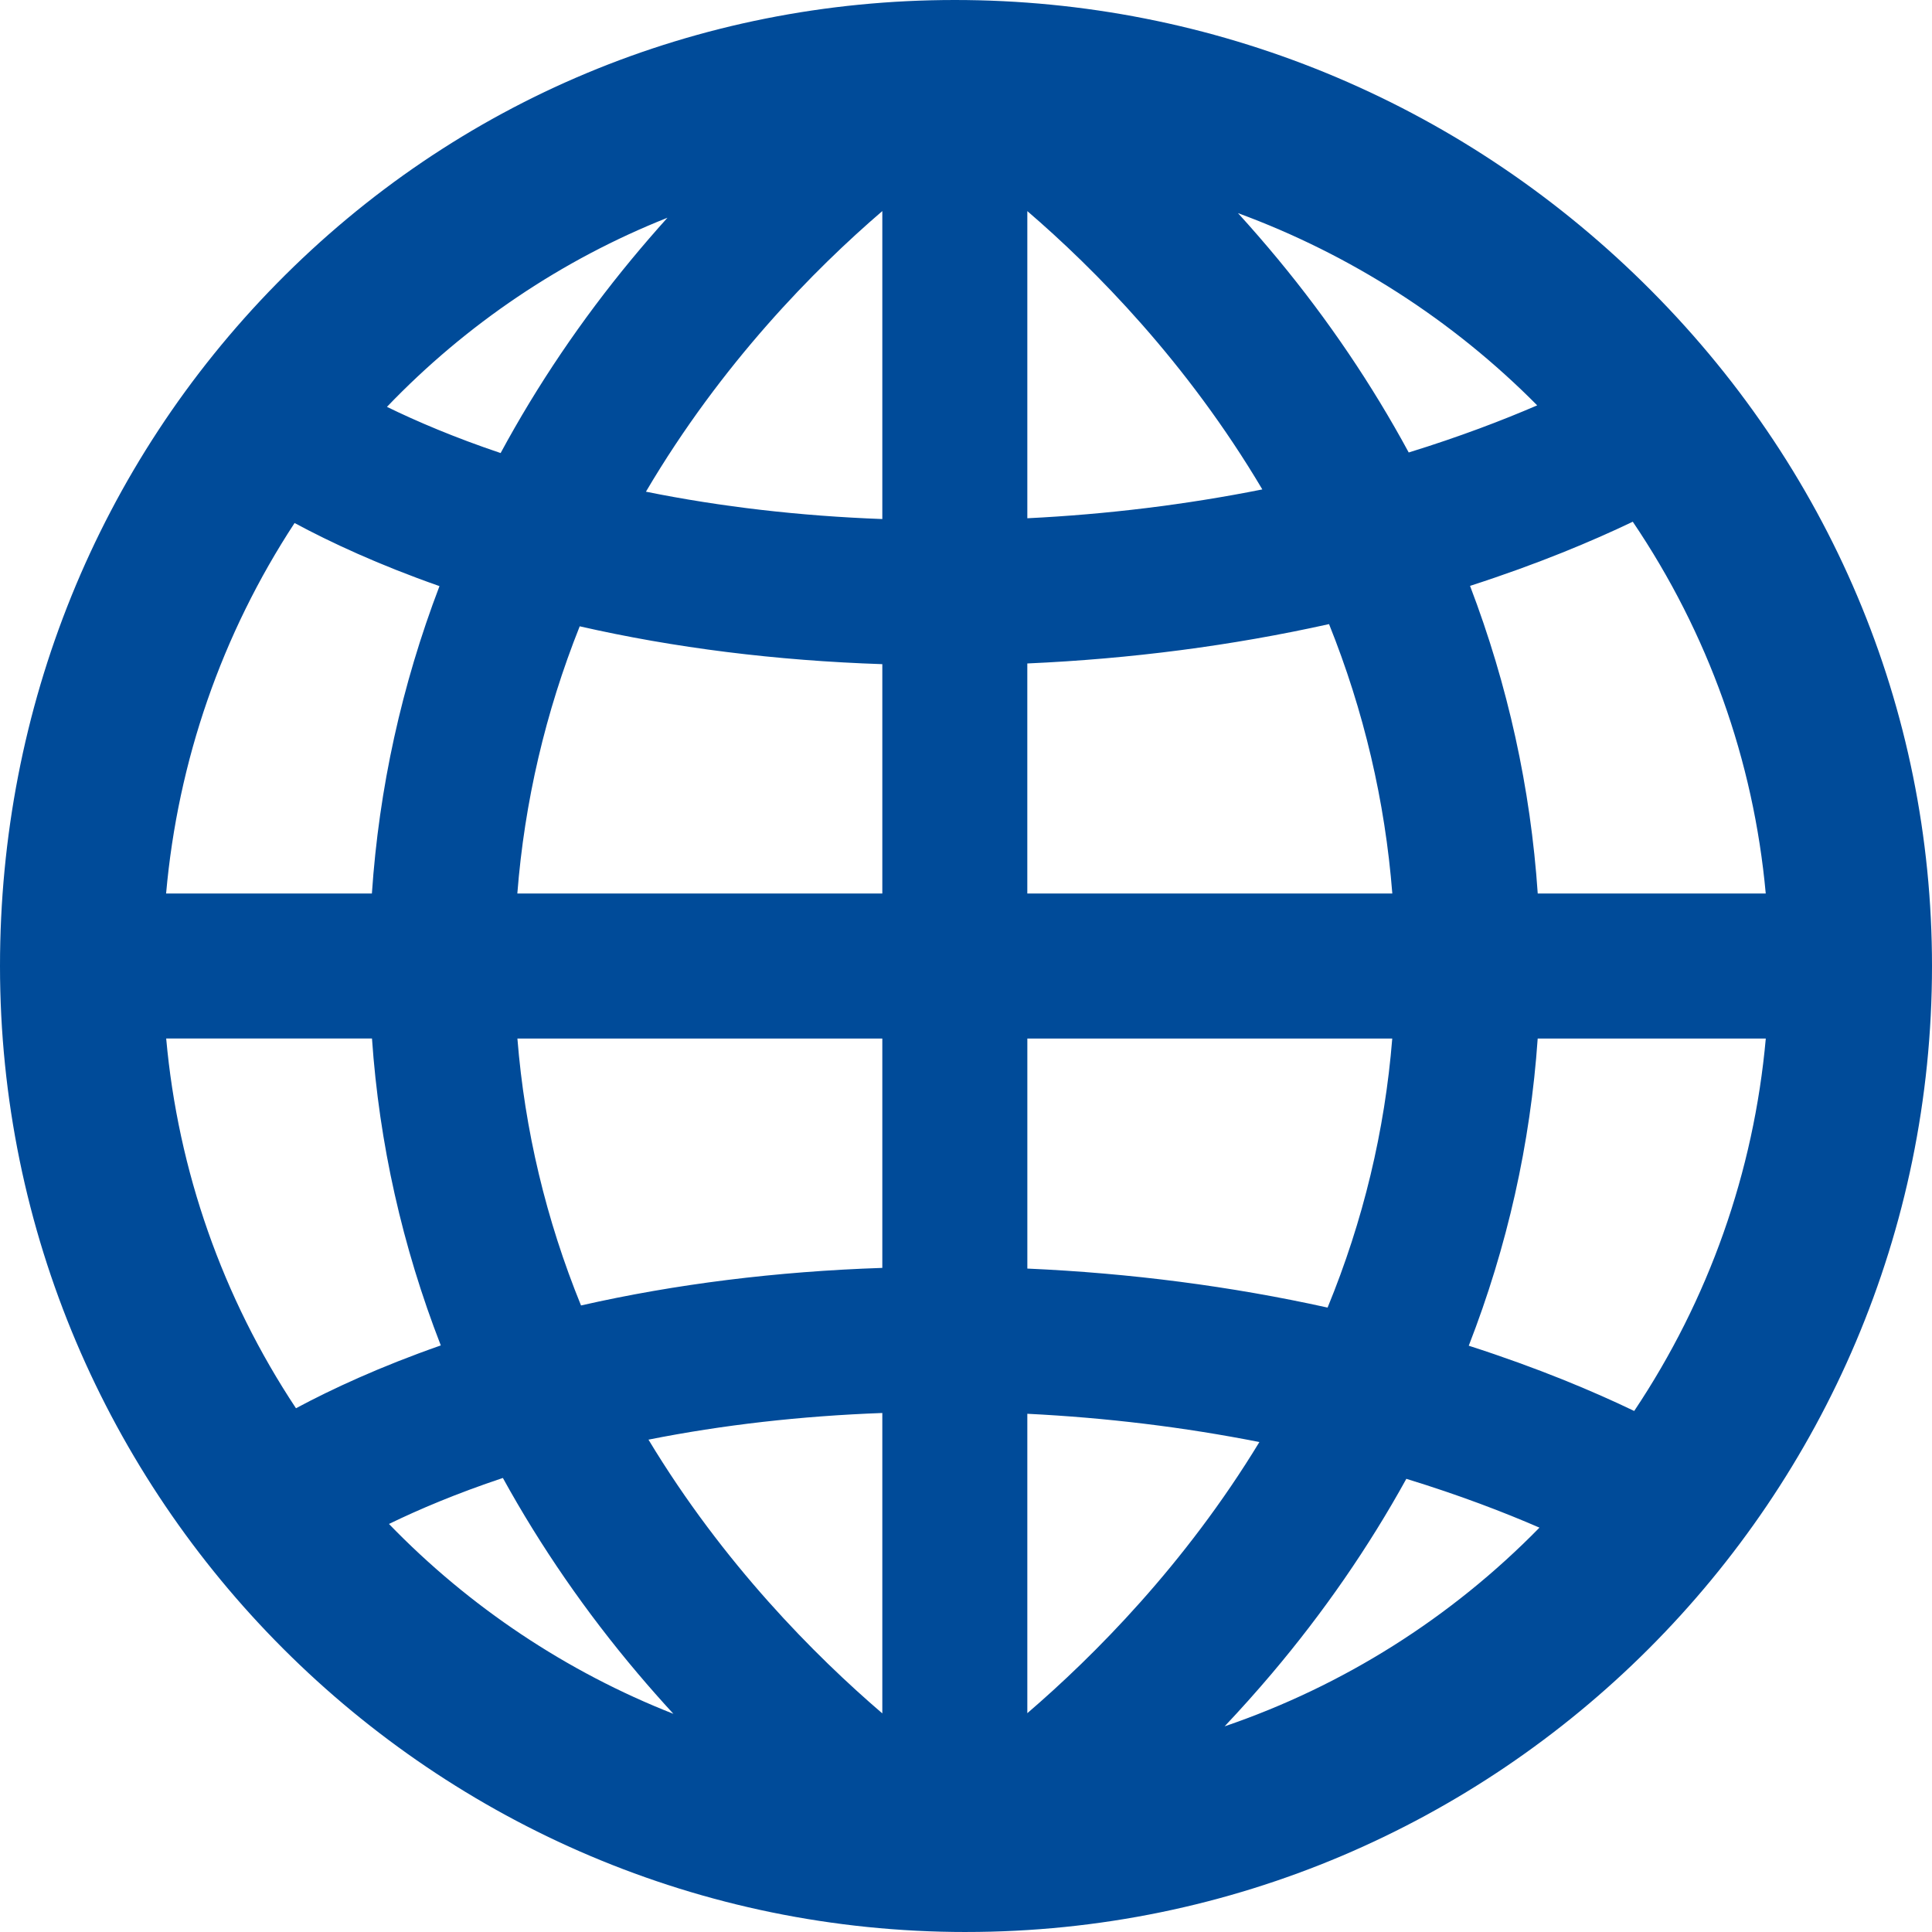 <?xml version="1.0" encoding="UTF-8"?>
<svg id="Capa_1" data-name="Capa 1" xmlns="http://www.w3.org/2000/svg" viewBox="0 0 1080 1080">
  <defs>
    <style>
      .cls-1 {
        fill: #004b99;
        stroke-width: 0px;
      }
    </style>
  </defs>
  <path class="cls-1" d="m902.27,174.34c-99.24-97.55-230.12-151.27-368.51-151.27s-266.52,53.82-362.54,151.54C75.69,271.84,23.07,401.61,23.07,540c0,285.04,231.89,516.93,516.92,516.93s516.93-231.89,516.93-516.93c0-137.77-54.93-267.63-154.66-365.66Zm-448.34-99.4c-24.27,20.86-53.59,49.06-83.05,84.66-26.48,32-55.05,72.69-79.52,121.53-53.75-16.3-90.96-35.02-111.88-47.2,69.08-81.99,165.31-139.8,274.45-158.98Zm-296.22,186.88c21.64,13.16,60.95,33.76,118.61,51.63-25.54,59.51-44.06,129.46-46.45,209.09H68.33c3.51-97.24,36.17-187.05,89.38-260.72Zm.83,555.86c-53.71-73.58-86.66-163.2-90.21-260.21h161.55c2.44,79.5,21.3,149.36,47.34,208.81-57.39,17.7-96.74,38.16-118.68,51.41Zm21.89,27.76c21.18-12.31,58.41-30.92,112.05-47.04,25.1,49.11,54.45,90.02,81.64,122.16,30.05,35.5,59.94,63.64,84.71,84.47-110.79-19.28-208.42-77.32-278.4-159.59Zm335.87,160.07c-39.71-28.83-128.44-101.85-189.23-216.51,51.16-12.51,114.17-21.88,189.23-22.76v239.27Zm0-274.19c-81.88.92-150.12,11.45-205.03,25.42-25.86-57.39-43.98-123.91-46.44-199.27h251.47v173.85Zm0-208.77h-251.47c2.41-75.42,20.2-142.02,45.58-199.49,55.05,14.08,123.58,24.71,205.9,25.64v173.85Zm0-208.77c-75.47-.9-138.87-10.45-190.3-23.16,62.49-120.23,154.95-194.75,190.3-220.28v243.44Zm403.83-51.62c54.49,73.61,87.94,163.3,91.53,260.39h-174.01c-2.4-79.92-21.04-150.08-46.73-209.73,61.12-17.7,104.84-37.88,129.21-50.67Zm-22.38-27.98c-24.45,12.21-65.74,30.35-121.92,46.26-24.4-48.53-52.82-88.98-79.18-120.83-29.66-35.85-59.18-64.19-83.55-85.09,113.27,18.74,213.15,76.9,284.65,159.67Zm-346.53-163.85c35.25,25.46,127.23,99.6,189.71,219.16-53.1,12.61-116.73,22.39-189.71,24.14V70.31Zm0,278.24c79.81-1.8,148.66-12.66,205.42-26.58,25.63,57.71,43.64,124.67,46.06,200.56h-251.48v-173.98Zm0,208.91h251.47c-2.48,75.78-20.85,142.66-47.03,200.31-56.57-13.8-125.09-24.54-204.44-26.33v-173.98Zm0,208.92c72.39,1.73,135.58,11.37,188.42,23.84-60.76,113.78-148.89,186.47-188.42,215.24v-239.08Zm54.63,241.03c25.31-21.05,56.36-50,87.56-86.86,27.04-31.96,56.21-72.57,81.22-121.31,57.61,16.22,99.7,34.82,124.17,47.12-73.15,85.54-176.27,144.7-292.94,161.06Zm184.16-240.49c26.19-59.59,45.19-129.66,47.63-209.46h174.02c-3.56,97.29-36.69,187.15-90.67,260.85-24.31-12.82-68.64-33.41-130.98-51.39Z"/>
  <path class="cls-1" d="m540,1080C242.24,1080,0,837.76,0,540,0,395.52,54.96,260.02,154.76,158.45,255.16,56.27,389.76,0,533.76,0s281.09,56.07,384.68,157.88h0c104.18,102.4,161.56,238.11,161.56,382.11,0,297.76-242.24,540-540,540Zm-77.45-52.21c25.24,3.99,51.1,6.07,77.45,6.07,20.79,0,41.31-1.29,61.43-3.8-7.25-1.42-13.56-6.27-16.67-13.31-.92-2.09-1.52-4.25-1.79-6.43-6.95,5.5-13.08,10.1-18.16,13.8-7.02,5.11-16.31,5.84-24.04,1.91-2.71-1.38-5.06-3.24-6.98-5.46-1.92,2.23-4.28,4.11-7,5.49-7.73,3.94-17.01,3.21-24.03-1.88-5.78-4.2-12.91-9.55-21.05-16.06-.3,2.26-.95,4.5-1.95,6.64-3.29,7.07-9.82,11.83-17.19,13.03Zm323.6-201.12c-21.04,38.14-46.26,74.66-75.13,108.78-8.54,10.09-17.37,19.96-26.45,29.58,66.16-22.56,126.48-60.49,176-111.07-19.69-8.55-44.58-18.14-74.42-27.29Zm-568.72,25.23c45.03,46.53,99.4,82.7,159,106.14-6.8-7.4-13.45-14.93-19.93-22.59-28.99-34.26-54.29-70.93-75.39-109.26-25.84,8.62-47.01,17.61-63.67,25.71Zm145.07-47.13c41.79,69.3,93.13,120.8,130.72,153.03v-167.93c-45.57,1.67-89.34,6.67-130.72,14.9Zm211.78-14.46v167.37c37.28-32.03,88.12-83.07,129.73-151.57-42.18-8.33-85.62-13.62-129.73-15.8Zm347.03,51.07c.03.14.06.28.09.41.88,4.39.46,8.88-1.13,12.95,4.73-5.71,9.34-11.53,13.82-17.45-3.78,2.61-8.24,4.01-12.78,4.08Zm-775.93-4.74c4.38,5.82,8.89,11.53,13.52,17.15-1.5-3.85-1.95-8.09-1.23-12.25.05-.27.1-.54.15-.8-4.42-.14-8.75-1.54-12.44-4.09Zm675.66-84.38c38.79,12.46,69.69,25.52,92.49,36.48,41.71-62.38,66.86-133.61,73.56-208.2h-127.51c-4.06,58.76-16.98,116.33-38.54,171.73ZM92.9,580.53c6.65,73.98,31.45,144.67,72.55,206.69,20.03-10.73,46.94-23.23,80.96-35.12-21.52-55.35-34.42-112.87-38.47-171.58h-115.04Zm667.6,199.81c.06.13.12.26.18.39.02.04.03.07.05.11.39-.29.79-.58,1.2-.85-.47.13-.94.25-1.42.35Zm-455.71-1.46c.4.25.8.52,1.19.8.02-.04.04-.08.06-.12.05-.1.1-.21.14-.32-.47-.1-.93-.23-1.39-.36Zm464.27-2.31c-.22.16-.45.31-.68.46.26-.07.53-.14.8-.21-.02-.04-.04-.08-.05-.12-.02-.05-.04-.09-.06-.14Zm-470.93-.54c.28.07.56.15.83.23-.24-.15-.48-.31-.72-.47l-.04.1s-.05.1-.07.15Zm233.25-27.25c.39.34.77.69,1.14,1.05.46.45.89.92,1.31,1.41.41-.47.83-.92,1.28-1.35.34-.33.69-.65,1.05-.96-.88-.76-1.69-1.58-2.45-2.46-.72.83-1.5,1.6-2.32,2.31Zm-15.08-17.46h.02-.02Zm57.99-22.18c57.56,2.55,113.84,9.86,167.84,21.81,19.89-48.4,32-98.82,36.15-150.41h-203.99v128.6Zm-285.06-128.6c4.1,51.19,16.02,101.21,35.56,149.22,52.78-11.99,109.26-19.03,168.43-21v-128.21h-204Zm737.51-40.53c.53.46,1.04.94,1.53,1.45,2.55,2.65,4.41,5.84,5.46,9.29.08-3.57.12-7.15.12-10.74s-.04-7.17-.12-10.75c-1.05,3.45-2.91,6.65-5.46,9.3-.49.51-1,.99-1.53,1.45Zm-980.49-10.74c-.07,3.57-.11,7.15-.11,10.74s.04,7.16.12,10.74c1.05-3.45,2.91-6.64,5.46-9.29.49-.51,1-.99,1.53-1.45-.53-.46-1.04-.94-1.53-1.45-2.55-2.65-4.41-5.84-5.47-9.3Zm198.7,10.74c.86.74,1.66,1.54,2.4,2.4.29-.34.59-.67.9-.99.48-.49.98-.96,1.49-1.41-.52-.45-1.01-.92-1.49-1.41-.31-.32-.61-.65-.9-.99-.74.86-1.54,1.66-2.39,2.4Zm572.82,0c.52.45,1.02.92,1.5,1.41.31.32.61.65.9.98.74-.86,1.54-1.66,2.4-2.4-.86-.74-1.65-1.54-2.39-2.4-.29.34-.59.67-.9.99-.48.5-.98.97-1.5,1.41Zm-286.4,0c.85.73,1.65,1.53,2.38,2.38.73-.85,1.53-1.65,2.38-2.38-.85-.74-1.65-1.53-2.38-2.38-.74.85-1.53,1.65-2.38,2.38Zm328.24-40.53h127.45c-6.78-74.44-32.2-145.53-74.33-207.83-22.48,10.76-52.89,23.59-90.97,35.86,21.17,55.47,33.86,113.13,37.84,171.97Zm-285.33,0h204.03c-4.05-51.65-15.91-102.14-35.37-150.6-54.26,12.06-110.82,19.44-168.67,22v128.6Zm-285.09,0h204.03v-128.21c-59.45-1.98-116.18-9.08-169.16-21.16-19.16,48.07-30.85,98.15-34.87,149.38Zm-196.33,0h115.03c3.97-58.8,16.64-116.41,37.78-171.84-34.09-11.95-60.99-24.5-81-35.27-40.7,62.12-65.25,132.95-71.82,207.11Zm438.51-168.24c.83.72,1.6,1.49,2.32,2.31.75-.88,1.57-1.7,2.45-2.46-.36-.31-.71-.63-1.05-.96-.45-.44-.87-.89-1.28-1.35-.42.48-.85.96-1.31,1.41-.37.36-.75.71-1.14,1.05Zm-234.26-27.76c.05.1.1.21.15.31.04.08.07.15.1.23.7-.47,1.42-.91,2.16-1.31-.79.3-1.59.55-2.41.77Zm471.79-1.02c.36.23.71.46,1.06.71.03-.06.06-.13.09-.19l.08-.17c-.41-.11-.82-.22-1.23-.35Zm-464.06-2.6c-.84.6-1.72,1.15-2.62,1.63.96-.37,1.95-.67,2.96-.9-.07-.15-.14-.31-.21-.46-.04-.09-.08-.18-.12-.27Zm456.87-.37c.62.14,1.22.3,1.82.49-.53-.33-1.05-.69-1.56-1.07-.02.05-.05.1-.07.16-.06.14-.13.28-.2.42Zm-400.62-24.63c41.85,8.46,86.1,13.58,132.13,15.29V117.99c-37.88,32.54-89.81,85.04-132.13,156.85Zm213.19-156.85v171.7c44.69-2.2,88.69-7.6,131.37-16.12-42.19-71.16-93.73-123.24-131.37-155.58Zm-357.97,109.43c16.64,8.12,37.76,17.14,63.54,25.82,20.52-37.98,45.1-74.35,73.23-108.35,6.51-7.86,13.19-15.6,20.03-23.19-58.74,23.32-112.36,59.34-156.8,105.71Zm475.73-108.3c7.66,8.42,15.12,17.01,22.37,25.77,28.06,33.91,52.58,70.17,73.07,108.03,28.65-8.85,52.67-18.08,71.82-26.34-47.27-47.74-104.53-84.4-167.25-107.46ZM160.48,220.82c-6.91,8.3-13.53,16.79-19.86,25.48,4.28-4.72,10.2-7.33,16.29-7.55-.06-.3-.12-.59-.17-.89-1.04-5.98.33-12.09,3.74-17.04Zm759.81,18.25c4.05.03,8.05,1.13,11.56,3.2-3.93-5.07-7.96-10.09-12.1-15.03,1.15,3.66,1.39,7.6.62,11.46-.03.13-.05.25-.08.37ZM457.05,52.08c7.57,1.04,14.33,5.8,17.73,12.99,1,2.12,1.66,4.33,1.98,6.57,10.24-8.33,19.09-15.01,26.03-20.02,7.02-5.07,16.3-5.78,24.01-1.84,2.7,1.38,5.04,3.25,6.96,5.46,1.91-2.22,4.26-4.08,6.96-5.47,7.71-3.94,16.99-3.23,24.01,1.84,6.82,4.92,15.49,11.46,25.52,19.61.32-2.2.96-4.38,1.93-6.47,3.25-6.97,9.66-11.7,16.94-12.98-24.75-3.73-49.92-5.63-75.36-5.63s-51.59,2-76.71,5.93Z"/>
</svg>
